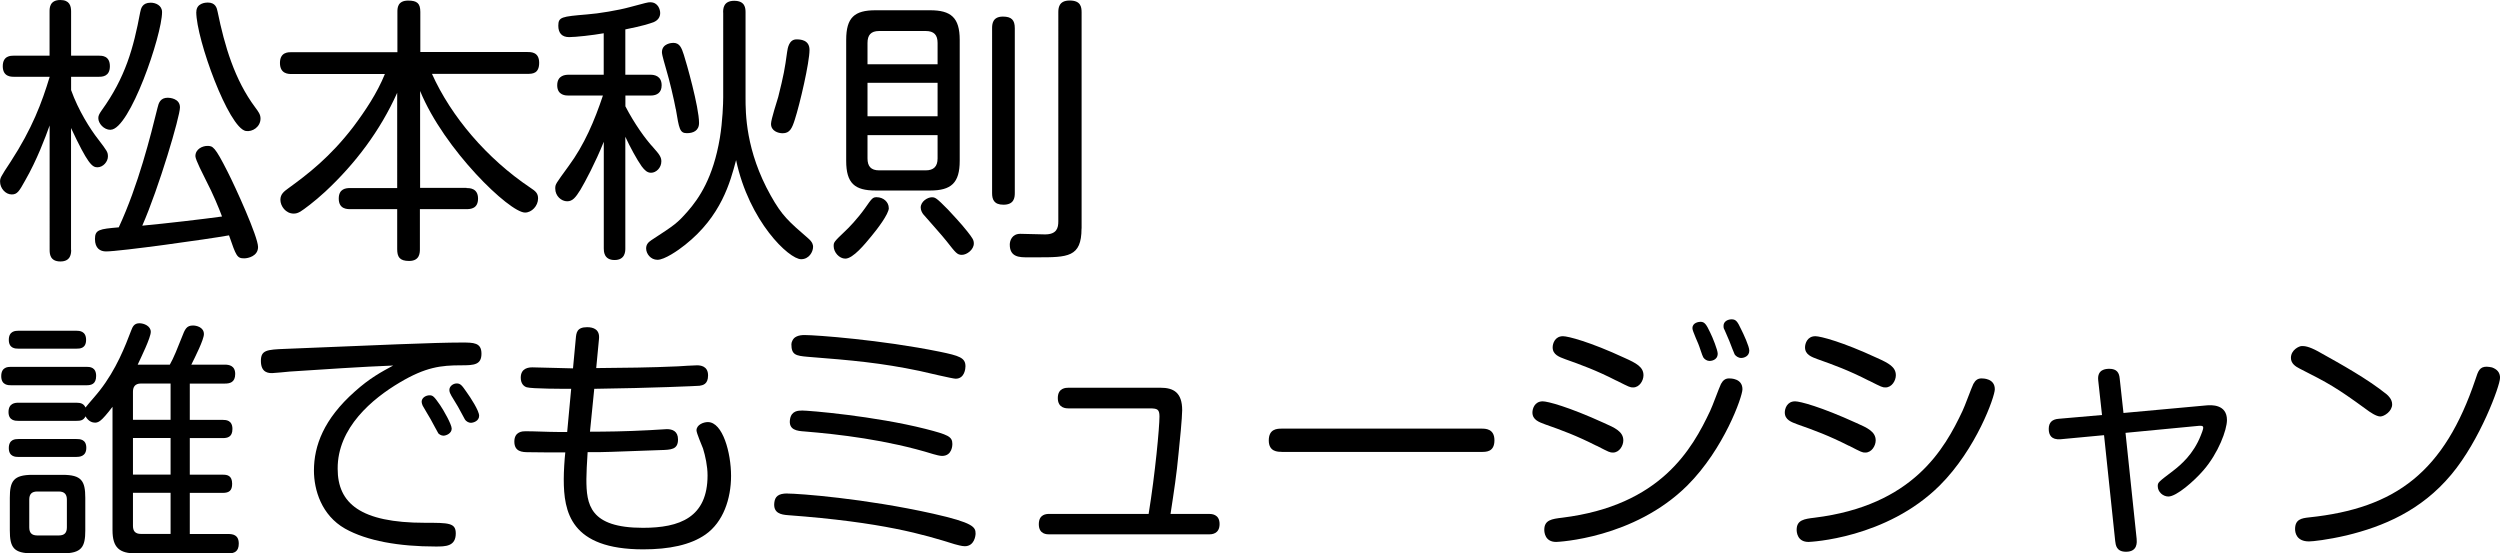 <?xml version="1.0" encoding="UTF-8"?>
<svg id="b" data-name="レイヤー 2" xmlns="http://www.w3.org/2000/svg" viewBox="0 0 343.54 76.04">
  <g id="c" data-name="レイヤー 1">
    <g>
      <g>
        <path d="M9.78,34.33c0,.49-.04,1.6-1.48,1.6s-1.48-1.07-1.48-1.6V17.24c-.57,1.6-1.75,4.76-3.35,7.54-.84,1.52-1.1,1.94-1.86,1.94-.88,0-1.6-.88-1.6-1.75,0-.49,.04-.61,1.45-2.74,2.97-4.57,4.3-8.14,5.37-11.68H1.9c-.38,0-1.52,0-1.52-1.45s1.1-1.45,1.52-1.45H6.81V1.56c0-.42,0-1.56,1.48-1.56,1.26,0,1.48,.8,1.48,1.56V7.65h3.81c.42,0,1.52,0,1.52,1.45s-1.1,1.45-1.52,1.45h-3.81v1.83c.99,2.78,2.63,5.37,3.73,6.77,1.22,1.6,1.33,1.75,1.33,2.36,0,.69-.65,1.48-1.45,1.48-.72,0-1.33-.5-3.62-5.4v16.75ZM21.65,14.8c.15-.65,.38-1.37,1.41-1.37,.23,0,1.67,.08,1.67,1.33s-2.89,11.04-5.18,16.25c3.24-.3,8.45-.91,10.96-1.26-.42-1.14-1.26-3.16-2.21-4.98-.34-.69-1.45-2.82-1.45-3.31,0-.99,.99-1.41,1.64-1.41,.76,0,1.03,.08,2.78,3.54,1.07,2.09,4.19,8.94,4.19,10.35,0,1.26-1.37,1.56-1.9,1.56-.99,0-1.1-.3-2.09-3.16-2.93,.53-14.99,2.21-16.9,2.21-.8,0-1.52-.42-1.52-1.71s.61-1.37,3.27-1.6c2.7-5.82,4.38-12.6,5.33-16.44Zm-6.47,3.04c-.91,0-1.67-.88-1.67-1.6,0-.3,.08-.53,.46-1.07,3.27-4.53,4.38-8.6,5.29-13.47,.11-.53,.27-1.33,1.45-1.33,.69,0,1.56,.38,1.56,1.29,0,3.16-4.45,16.17-7.08,16.17ZM26.98,1.64c0-1.22,1.29-1.29,1.56-1.29,1.07,0,1.26,.72,1.37,1.29,.95,4.64,2.32,9.32,5.17,13.13,.42,.57,.72,.95,.72,1.52,0,1.14-1.1,1.86-2.02,1.71-2.36-.42-6.81-12.6-6.81-16.36Z"/>
        <path d="M64.09,25.84c.42,0,1.6,0,1.6,1.45,0,1.37-.99,1.45-1.6,1.45h-6.39v5.48c0,.49,0,1.64-1.48,1.64-1.33,0-1.64-.57-1.64-1.64v-5.48h-6.43c-.46,0-1.6,0-1.6-1.45,0-1.37,.99-1.45,1.6-1.45h6.43V12.75c-2.32,5.18-5.75,9.74-9.89,13.59-1.48,1.37-2.97,2.47-3.42,2.74-.34,.19-.57,.27-.91,.27-1.1,0-1.83-1.03-1.83-1.9,0-.76,.49-1.14,1.07-1.56,2.74-1.98,5.78-4.34,8.91-8.41,1.71-2.28,3.31-4.68,4.38-7.31h-12.82c-.42,0-1.6,0-1.6-1.52s1.18-1.48,1.6-1.48h14.54V1.64c0-.5,0-1.56,1.48-1.56,1.22,0,1.67,.38,1.67,1.56V7.15h14.73c.5,0,1.6,0,1.6,1.48s-.91,1.52-1.6,1.52h-13.13c2.63,5.86,7.54,11.64,13.51,15.64,.76,.49,1.07,.8,1.07,1.48,0,1.03-.88,1.94-1.79,1.94-2.13,0-11.11-8.64-14.42-16.71v13.32h6.39Z"/>
        <path d="M85.94,10.27h3.46c.5,0,1.52,.15,1.52,1.45,0,.99-.61,1.41-1.52,1.41h-3.46v1.48c1.22,2.36,2.74,4.49,3.84,5.67,.88,.99,1.1,1.33,1.1,1.9,0,.88-.72,1.56-1.41,1.56-.53,0-.88-.34-1.29-.88-.65-.91-1.6-2.66-2.25-4.07v15.34c0,.38,0,1.6-1.48,1.6s-1.48-1.22-1.48-1.6v-14.65c-1.18,2.93-2.55,5.48-3.2,6.58-.68,1.1-1.1,1.6-1.83,1.6-.8,0-1.64-.72-1.64-1.75,0-.61,.04-.61,1.83-3.08,2.17-2.93,3.58-6.28,4.72-9.7h-4.72c-.34,0-1.56,0-1.56-1.41s1.18-1.45,1.56-1.45h4.83V4.57c-1.48,.27-3.88,.53-4.76,.53-.99,0-1.48-.57-1.48-1.56,0-1.22,.46-1.26,3.96-1.56,1.56-.11,4.3-.57,5.82-.99,2.28-.61,2.51-.68,2.85-.68,1.1,0,1.37,1.03,1.37,1.48,0,.53-.27,.99-.91,1.26-.65,.23-1.45,.5-3.88,.99v6.24ZM99.37,1.71c0-.46,0-1.6,1.52-1.6s1.56,1.03,1.56,1.6V13.4c0,2.13,0,7.31,3.46,13.47,1.56,2.78,2.4,3.5,5.21,5.94,.57,.5,.61,.91,.61,1.1,0,.72-.57,1.71-1.64,1.71-1.67,0-7.15-5.18-8.94-13.62-.8,3.01-2.02,7.69-7,11.64-.99,.8-2.85,2.06-3.8,2.06s-1.56-.84-1.56-1.56c0-.53,.27-.84,.72-1.14,3.27-2.13,3.54-2.32,4.99-3.96,1.56-1.79,3.5-4.6,4.42-10.08,.38-2.32,.46-4.76,.46-5.59V1.71Zm-6.51,13.28c-.23-1.26-.88-4.03-1.29-5.37-.15-.57-.61-2.02-.61-2.44,0-1.22,1.37-1.29,1.56-1.29,.88,0,1.14,.68,1.45,1.64,.34,1.03,2.09,7.19,2.09,9.36,0,1.1-.84,1.41-1.67,1.41-.99,0-1.07-.61-1.52-3.31Zm18.38-8.14c0,1.75-1.33,7.46-2.02,9.59-.38,1.18-.68,1.87-1.67,1.87-.61,0-1.6-.3-1.6-1.29,0-.61,.84-3.16,.99-3.69,.76-3.04,.91-3.88,1.22-6.17,.08-.57,.27-1.75,1.29-1.75,.5,0,1.79,.04,1.79,1.45Z"/>
        <path d="M122.14,28.58c0,.84-1.64,2.97-2.4,3.88-.88,1.07-2.51,3.08-3.58,3.08-.84,0-1.6-.88-1.6-1.71,0-.53,0-.57,1.6-2.09,.42-.38,1.67-1.67,2.7-3.12,.95-1.37,1.07-1.52,1.6-1.52,.95,0,1.67,.68,1.67,1.48Zm9.74-6.47c0,3.04-1.18,4.07-4.07,4.07h-7.5c-2.85,0-4.03-.99-4.03-4.07V5.48c0-3.08,1.14-4.07,4.03-4.07h7.5c2.85,0,4.07,.99,4.07,4.07V22.11Zm-12.67-13.28h9.63v-2.93c0-1.1-.49-1.64-1.64-1.64h-6.39c-1.14,0-1.6,.57-1.6,1.64v2.93Zm9.63,2.55h-9.63v4.6h9.63v-4.6Zm-9.63,7.19v3.2c0,1.07,.46,1.64,1.6,1.64h6.39c1.1,0,1.64-.53,1.64-1.64v-3.2h-9.63Zm11.07,10.24c.42,.46,1.83,1.94,2.66,3.01,.68,.88,.88,1.14,.88,1.64,0,.84-.95,1.56-1.64,1.56-.65,0-.84-.27-2.09-1.86-.49-.65-2.78-3.2-3.23-3.73-.11-.15-.34-.5-.34-.91,0-.84,.95-1.41,1.52-1.41,.46,0,.61,.04,2.25,1.71Zm9.17-2.28c0,.65-.11,1.6-1.56,1.6-1.33,0-1.56-.76-1.56-1.6V3.88c0-.53,.04-1.6,1.48-1.6,1.18,0,1.64,.46,1.64,1.6V26.52Zm9.17,4.87c0,3.96-1.9,3.96-6.13,3.96h-1.29c-1.07,0-2.44,0-2.44-1.75,0-.49,.27-1.48,1.45-1.48,.53,0,2.89,.08,3.39,.08,1.64,0,1.83-.91,1.83-1.79V1.71c0-.57,.04-1.64,1.56-1.64s1.64,.88,1.64,1.64V31.4Z"/>
      </g>
      <g>
        <path d="M1.52,52.94c-.38,0-1.35,0-1.35-1.25s.9-1.28,1.35-1.28H11.89c.45,0,1.32,.03,1.32,1.25,0,1.14-.69,1.28-1.32,1.28H1.52Zm21.82-2.84c.49-.83,1.11-2.39,1.63-3.71,.45-1.18,.66-1.66,1.56-1.66,.42,0,1.49,.21,1.49,1.18,0,.76-1.21,3.16-1.73,4.2h4.61c.52,0,1.42,.1,1.42,1.28s-.76,1.32-1.42,1.32h-4.82v4.99h4.54c.42,0,1.32,.03,1.32,1.25,0,1.14-.73,1.25-1.32,1.25h-4.54v5.03h4.54c.59,0,1.28,.1,1.28,1.25,0,.94-.42,1.25-1.28,1.25h-4.54v5.65h5.27c.62,0,1.46,.1,1.46,1.32,0,1.08-.59,1.35-1.46,1.35h-12.66c-2.29,0-3.23-.8-3.23-3.19v-16.96c-.73,.97-1.35,1.66-1.63,1.87-.21,.17-.45,.31-.76,.31-.35,0-.9-.14-1.32-.87-.28,.59-.76,.62-1.25,.62H2.52c-.38,0-1.35,0-1.35-1.21s.9-1.28,1.35-1.28h7.98c.62,0,1.01,.14,1.25,.66,.28-.38,1.7-1.98,1.94-2.32,2.29-2.91,3.54-6.17,4.33-8.25,.21-.55,.42-1.01,1.14-1.01,.62,0,1.56,.38,1.56,1.18s-1.35,3.54-1.8,4.51h4.41Zm-20.81-2.19c-.38,0-1.32,0-1.32-1.21s.9-1.25,1.32-1.25h7.98c.38,0,1.32,.03,1.32,1.25s-.9,1.21-1.32,1.21H2.52Zm0,14.88c-.35,0-1.32,0-1.32-1.21s.87-1.25,1.32-1.25h7.98c.42,0,1.35,0,1.35,1.21s-.97,1.25-1.39,1.25H2.52Zm9.19,10.09c0,2.29-.49,3.16-3.12,3.16H4.47c-2.6,0-3.12-.8-3.12-3.16v-4.47c0-2.29,.49-3.16,3.12-3.16h4.13c2.6,0,3.12,.83,3.12,3.16v4.47Zm-2.53-4.23c0-.69-.31-1.11-1.11-1.11h-2.95c-.76,0-1.11,.35-1.11,1.11v3.82c0,.76,.35,1.11,1.11,1.11h2.95c.76,0,1.11-.35,1.11-1.11v-3.82Zm14.25-10.96v-4.99h-4.06c-.87,0-1.11,.52-1.11,1.14v3.85h5.17Zm0,7.53v-5.03h-5.17v5.03h5.17Zm0,2.5h-5.17v4.54c0,.69,.28,1.11,1.11,1.11h4.06v-5.65Z"/>
        <path d="M39.8,51.06c-.38,.03-2.05,.21-2.39,.21-.45,0-1.56,0-1.56-1.67,0-1.49,.8-1.56,3.36-1.66,12.73-.52,20.46-.87,24.24-.87,1.63,0,2.71,0,2.71,1.53s-1.01,1.6-2.77,1.6c-2.81,0-4.89,.24-8.46,2.36-3.75,2.22-8.57,6.21-8.53,11.86,0,4.72,3.09,7.42,12,7.42,3.26,0,4.23,0,4.23,1.46,0,1.8-1.42,1.8-2.77,1.8-4.99,0-9.43-.76-12.45-2.46-3.23-1.84-4.27-5.31-4.27-7.98,0-3.4,1.35-7.08,5.62-10.86,2.05-1.84,3.61-2.67,5.27-3.57-4.37,.17-9.47,.52-14.22,.83Zm18.28,4.68c-.07-.17-.14-.38-.14-.52,0-.59,.62-.9,1.08-.9s.62,.14,1.46,1.35c.45,.66,1.59,2.64,1.59,3.23,0,.66-.76,.97-1.14,.97-.31,0-.59-.21-.69-.31-.04-.03-.97-1.8-1.08-1.98-.17-.31-.94-1.56-1.08-1.84Zm3.95-1.35c-.14-.24-.28-.52-.28-.8,0-.52,.52-.9,1.01-.9,.52,0,.73,.28,1.35,1.18,.55,.76,1.73,2.57,1.73,3.26,0,.73-.8,.97-1.14,.97-.24,0-.62-.14-.83-.49-.28-.49-.66-1.25-.94-1.73-.14-.24-.76-1.25-.9-1.49Z"/>
        <path d="M81.03,59.32c2.05,0,4.96-.03,8.25-.21,.35,0,2.01-.14,2.36-.14,.76,0,1.53,.28,1.53,1.42,0,1.39-.94,1.42-2.43,1.46-1.32,.03-7.14,.28-8.36,.28h-1.63c-.1,1.46-.17,2.98-.17,3.71,0,3.47,.42,6.69,7.77,6.69,5.06,0,8.88-1.42,8.88-7.21,0-1.28-.31-2.67-.62-3.68-.14-.38-.9-2.12-.9-2.5,0-.76,.94-1.14,1.56-1.14,2.05,0,3.19,4.23,3.19,7.39s-1.08,6.35-3.5,8.05c-2.08,1.46-5.03,2.05-8.57,2.05-10.02,0-10.92-5.17-10.92-9.64,0-1.08,.1-2.67,.21-3.68-1.28,0-3.92,0-5.06-.03-.87,0-1.94-.07-1.94-1.46s1.15-1.42,1.53-1.42c1.25,0,3.19,.1,4.41,.1h1.32l.55-5.93c-1.04,0-5.41,0-6.1-.21-.35-.1-.83-.45-.83-1.32,0-1.35,1.14-1.42,1.6-1.42,.87,0,4.79,.14,5.58,.14l.38-4.06c.07-.83,.14-1.6,1.56-1.6,.87,0,1.77,.31,1.63,1.63l-.38,3.99c3.75-.03,7.49-.07,11.24-.24,.38-.03,2.22-.14,2.6-.14,.45,0,1.53,.07,1.53,1.39,0,1.25-.76,1.35-1.18,1.42-.24,.03-6.52,.31-14.46,.42l-.59,5.9Z"/>
        <path d="M108.18,67.82c1.56,0,10.61,.66,20.05,2.77,5.55,1.25,5.83,1.84,5.83,2.74,0,.24-.14,1.73-1.49,1.73-.42,0-1.11-.21-1.39-.28-4.23-1.32-9.82-3.02-22.93-3.99-.87-.07-2.05-.24-1.84-1.77,.1-.76,.52-1.21,1.77-1.21Zm1.98-11.41c1.04,0,10.02,.76,17.03,2.53,3.09,.8,3.68,1.04,3.68,2.08,0,.1,0,1.63-1.42,1.63-.31,0-.83-.14-1.18-.24-6.38-1.98-13.08-2.74-17.69-3.12-1.01-.07-2.29-.17-2.01-1.73,.21-1.14,1.18-1.14,1.6-1.14Zm-.73-10.16c.38-.17,.73-.21,1.14-.21,1.56,0,10.54,.66,18.56,2.29,2.71,.56,3.54,.83,3.54,2.01,0,.28-.1,1.7-1.35,1.7-.42,0-4.2-.9-4.96-1.07-5.31-1.11-9.23-1.46-15.36-1.94-1.67-.14-2.25-.28-2.25-1.73,0-.31,.24-.87,.69-1.04Z"/>
        <path d="M166.13,70.62c.31,0,1.46,0,1.46,1.39s-1.11,1.42-1.46,1.42h-21.92c-.35,0-1.46,0-1.46-1.39s1.04-1.42,1.46-1.42h13.63c.9-5.51,1.49-11.9,1.49-13.39,0-1.01-.31-1.11-1.35-1.11h-11.13c-.31,0-1.49,0-1.49-1.42s1.14-1.42,1.49-1.42h12.62c1.8,0,2.98,.66,2.98,3.09,0,.97-.35,4.61-.49,5.86-.28,3.02-.62,5.17-1.11,8.39h5.27Z"/>
        <path d="M176.12,62.09c-.52,0-1.77,0-1.77-1.56s1.08-1.63,1.77-1.63h27.47c.52,0,1.77,0,1.77,1.6s-1.11,1.6-1.77,1.6h-27.47Z"/>
        <path d="M219.39,61.26c-2.81-1.42-4.72-2.12-7.08-2.95-.83-.31-1.73-.62-1.73-1.63,0-.49,.28-1.53,1.42-1.53,.66,0,3.5,.73,8.43,2.98,1.49,.66,2.64,1.18,2.64,2.39,0,.73-.55,1.67-1.42,1.67-.42,0-.49-.03-2.25-.94Zm20.05-7.77c0,1.01-2.53,8.19-7.56,13.21-7.35,7.32-17.86,7.77-18.04,7.77-1.53,0-1.63-1.32-1.63-1.67,0-1.35,1.04-1.49,2.46-1.66,13.53-1.67,17.86-9.43,20.33-14.67,.28-.55,1.25-3.23,1.49-3.71,.28-.52,.62-.76,1.11-.76,.24,0,1.84,0,1.84,1.49Zm-17.31-1.18c-2.77-1.42-4.89-2.19-7.04-2.95-.83-.31-1.73-.62-1.73-1.63,0-.52,.31-1.53,1.42-1.53,.69,0,3.68,.76,8.46,2.98,1.63,.73,2.6,1.25,2.6,2.39,0,.73-.55,1.67-1.42,1.67-.42,0-.49-.03-2.29-.94Zm10.58-6.66c-.07-.21-.14-.38-.14-.56,0-.76,.87-.87,1.11-.87,.55,0,.8,.35,1.32,1.46,.35,.69,1.04,2.43,1.04,2.91,0,.97-1.01,1.01-1.11,1.01-.35,0-.69-.21-.87-.49-.14-.21-.56-1.6-.69-1.87-.1-.24-.59-1.35-.66-1.6Zm4.23-.38c-.1-.21-.1-.35-.1-.49,0-.66,.66-.9,1.11-.9,.59,0,.8,.28,1.32,1.39,.31,.62,1.11,2.32,1.11,2.91,0,.8-.76,1.01-1.11,1.01-.42,0-.76-.28-.9-.49-.1-.21-.49-1.21-.73-1.84-.1-.24-.59-1.35-.69-1.6Z"/>
        <path d="M254.07,61.26c-2.81-1.42-4.72-2.12-7.08-2.95-.83-.31-1.73-.62-1.73-1.63,0-.49,.28-1.53,1.42-1.53,.66,0,3.5,.73,8.43,2.98,1.49,.66,2.64,1.18,2.64,2.39,0,.73-.55,1.67-1.42,1.67-.42,0-.49-.03-2.25-.94Zm20.05-7.77c0,1.01-2.53,8.19-7.56,13.21-7.35,7.32-17.86,7.77-18.04,7.77-1.53,0-1.63-1.32-1.63-1.67,0-1.35,1.04-1.49,2.46-1.66,13.53-1.67,17.86-9.43,20.33-14.67,.28-.55,1.25-3.23,1.49-3.71,.28-.52,.62-.76,1.11-.76,.24,0,1.84,0,1.84,1.49Zm-17.31-1.18c-2.77-1.42-4.89-2.19-7.04-2.95-.83-.31-1.73-.62-1.73-1.63,0-.52,.31-1.53,1.42-1.53,.69,0,3.68,.76,8.46,2.98,1.63,.73,2.6,1.25,2.6,2.39,0,.73-.55,1.67-1.42,1.67-.42,0-.49-.03-2.29-.94Z"/>
        <path d="M303.18,55.71c.69-.07,2.84-.17,2.84,2.01,0,1.35-1.18,4.54-3.23,6.9-1.28,1.49-3.71,3.61-4.82,3.61-.73,0-1.46-.62-1.46-1.42,0-.52,.07-.56,2.12-2.12,1.08-.83,2.78-2.29,3.78-4.82,.1-.24,.35-.87,.35-1.08s-.1-.31-.55-.28l-10.13,.97,1.53,14.57c.03,.42,.17,1.77-1.46,1.77-1.32,0-1.42-.9-1.49-1.49l-1.53-14.53-5.97,.56c-1.28,.1-1.63-.59-1.63-1.42,0-.9,.49-1.32,1.35-1.39l5.97-.52-.52-4.75c-.17-1.53,1.04-1.6,1.53-1.6,1.04,0,1.35,.56,1.42,1.32l.52,4.75,11.38-1.04Z"/>
        <path d="M318.6,48.32c3.23,1.8,6.73,3.75,9.36,5.86,.24,.21,.76,.69,.76,1.39,0,.94-1.08,1.66-1.63,1.66s-1.42-.59-2.01-1.04c-4.09-2.98-5.13-3.54-9.09-5.55-.55-.28-1.18-.69-1.18-1.46,0-1.11,1.14-1.63,1.49-1.63s.9,0,2.29,.76Zm24.94,3.64c0,1.01-2.71,8.5-6.69,13.25-4.16,4.99-9.4,7.15-14.39,8.36-2.67,.62-4.65,.83-5.17,.83-1.7,0-1.91-1.18-1.91-1.7,0-1.32,.87-1.49,1.91-1.6,12-1.25,18.62-6.31,22.89-19.01,.35-1.08,.55-1.7,1.53-1.7,.28,0,.55,.07,.73,.1,.66,.24,1.11,.66,1.11,1.46Z"/>
      </g>
    </g>
  </g>
</svg>